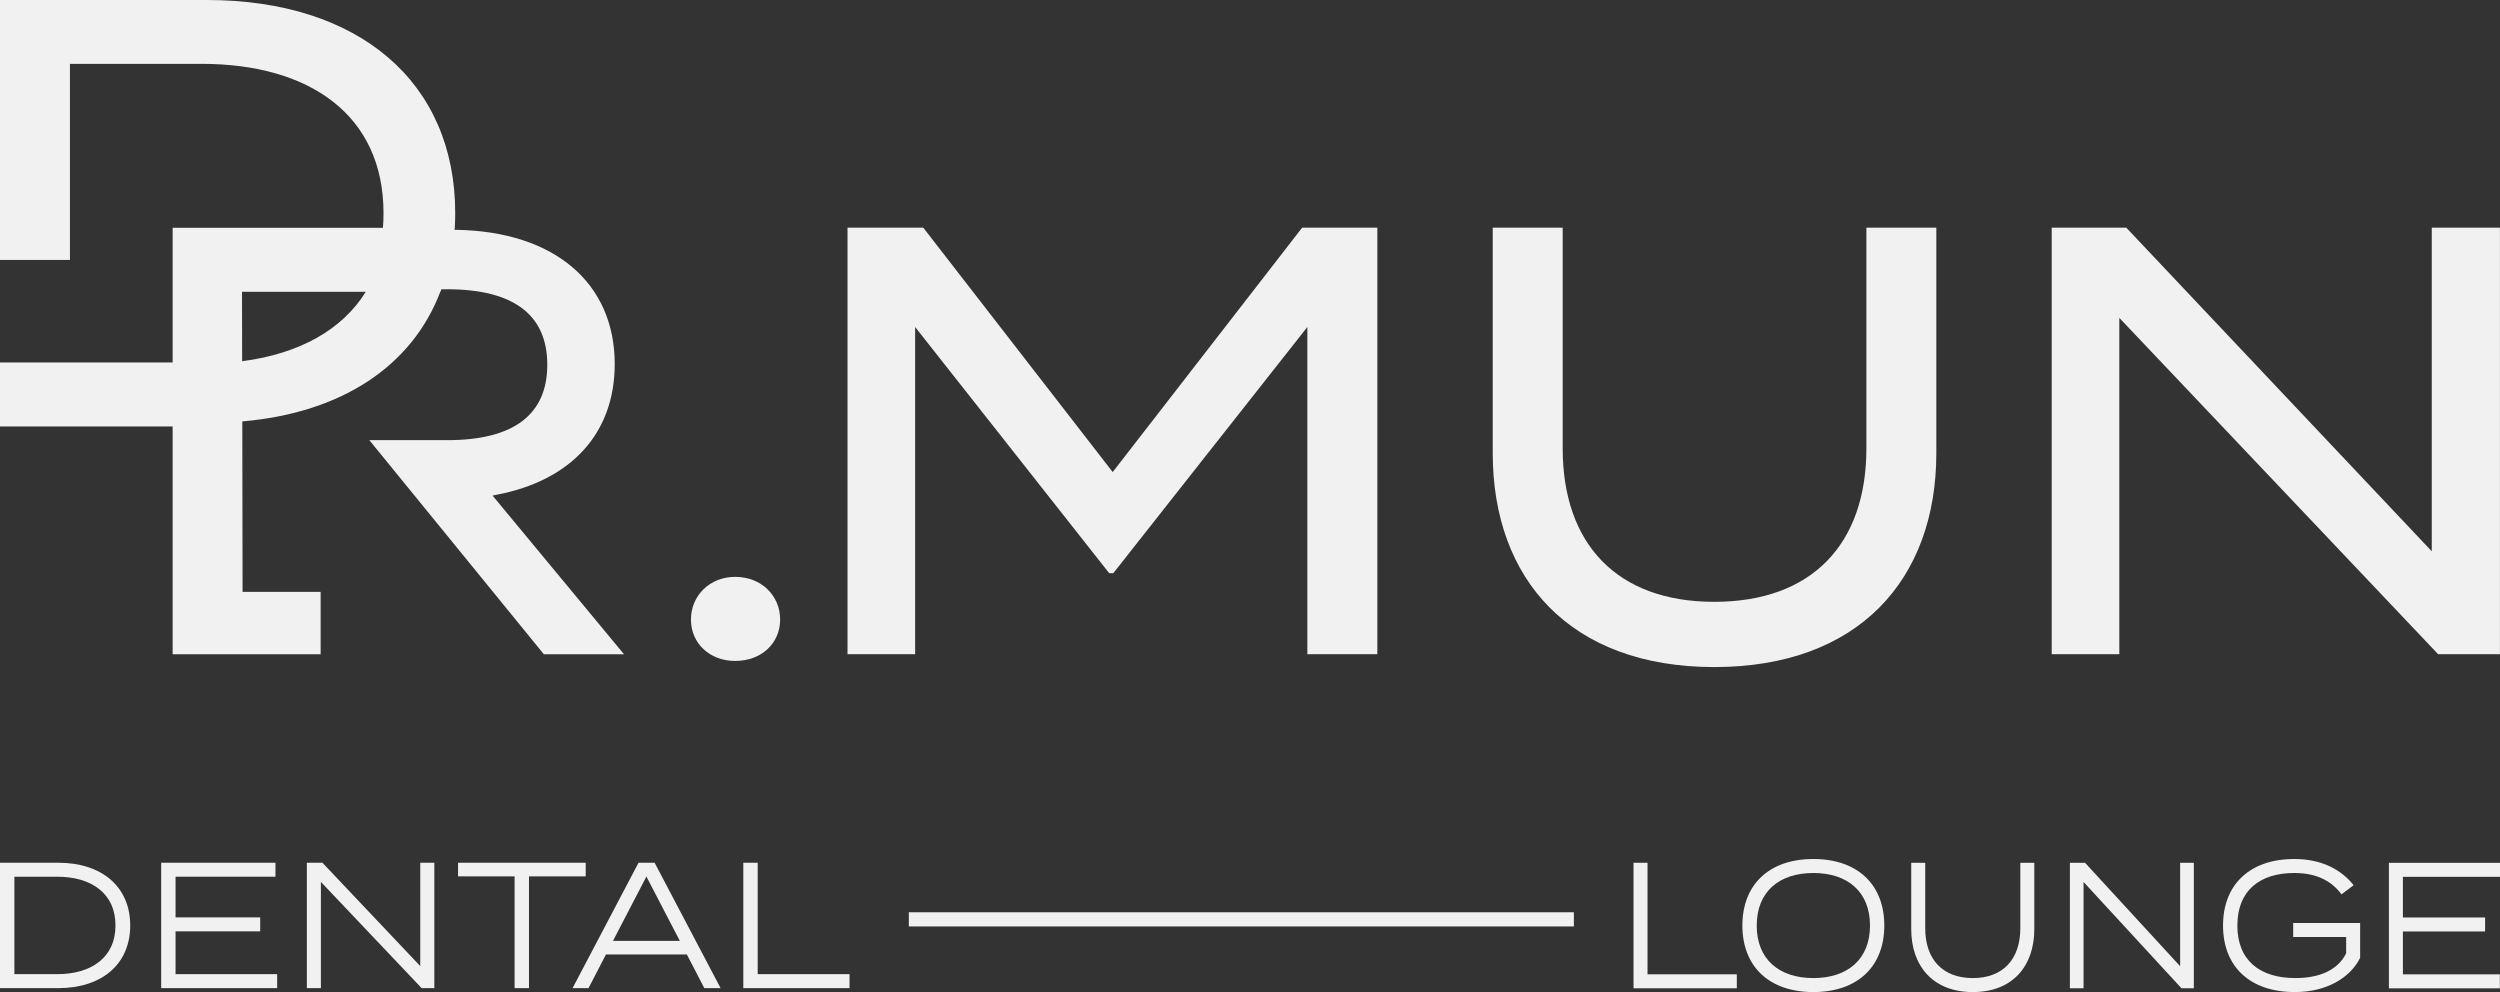 <?xml version="1.0" encoding="UTF-8"?> <svg xmlns="http://www.w3.org/2000/svg" width="126" height="50" viewBox="0 0 126 50" fill="none"><rect x="0" y="0" width="126" height="50" fill="#333333" stroke="none"/><path d="M45.805 46.693H79.323V45.978H45.805V46.693Z" fill="#F1F1F1"></path><path d="M83.035 43.484H82.33V49.81H87.535V49.105H83.035V43.484Z" fill="#F1F1F1"></path><path d="M91.393 49.295C89.663 49.295 88.539 48.346 88.539 46.647C88.539 44.948 89.663 43.999 91.393 43.999C93.122 43.999 94.248 44.948 94.248 46.647C94.248 48.346 93.122 49.295 91.393 49.295ZM91.393 43.294C89.16 43.294 87.816 44.586 87.816 46.647C87.816 48.708 89.16 50 91.393 50C93.626 50 94.969 48.708 94.969 46.647C94.969 44.586 93.626 43.294 91.393 43.294Z" fill="#F1F1F1"></path><path d="M101.824 46.783C101.824 48.337 100.96 49.295 99.431 49.295C97.895 49.295 97.031 48.337 97.031 46.783V43.484H96.326V46.828C96.326 48.671 97.409 50 99.431 50C101.455 50 102.529 48.671 102.529 46.828V43.484H101.824V46.783Z" fill="#F1F1F1"></path><path d="M109.879 48.698L105.086 43.484H104.322V49.81H105.011V44.451L109.947 49.81H110.569V43.484H109.879V48.698Z" fill="#F1F1F1"></path><path d="M115.576 47.225H118.246V48.048C117.809 48.925 116.852 49.295 115.685 49.295C113.889 49.295 112.763 48.4 112.763 46.647C112.763 44.894 113.881 43.999 115.634 43.999C116.701 43.999 117.481 44.361 118.011 45.075L118.623 44.614C118.036 43.873 117.071 43.294 115.634 43.294C113.385 43.294 112.041 44.586 112.041 46.647C112.041 48.708 113.385 50 115.66 50C117.289 50 118.464 49.259 118.951 48.273V46.52H115.576V47.225Z" fill="#F1F1F1"></path><path d="M125.992 43.487H120.4V49.812H125.992V49.107H121.106V46.946H125.249V46.241H121.106V44.192H125.992H126V43.487H125.992Z" fill="#F1F1F1"></path><path d="M2.884 49.097H0.725V44.186H2.884C4.603 44.186 5.82 45.026 5.82 46.642C5.82 48.258 4.603 49.097 2.884 49.097ZM2.936 43.482H0V49.802H2.936C5.146 49.802 6.563 48.583 6.563 46.642C6.563 44.701 5.146 43.482 2.936 43.482Z" fill="#F1F1F1"></path><path d="M8.848 46.94H13.114V46.236H8.848V44.186H13.883V43.482H8.123V49.802H13.969V49.097H8.848V46.94Z" fill="#F1F1F1"></path><path d="M21.181 48.691L16.25 43.482H15.465V49.802H16.173V44.448L21.25 49.802H21.89V43.482H21.181V48.691Z" fill="#F1F1F1"></path><path d="M29.52 43.482H23.086V44.169H25.936V49.802H26.661V44.169H29.52V43.482Z" fill="#F1F1F1"></path><path d="M30.895 47.419L32.579 44.178L34.263 47.419H30.895ZM32.182 43.482L28.857 49.802H29.661L30.541 48.104H34.617L35.498 49.802H36.318L32.993 43.482H32.182Z" fill="#F1F1F1"></path><path d="M38.188 43.482H37.463V49.802H42.816V49.097H38.188V43.482Z" fill="#F1F1F1"></path><path d="M39.319 31.224C39.319 30.026 38.378 29.074 37.056 29.074C35.763 29.074 34.824 30.026 34.824 31.224C34.824 32.421 35.763 33.311 37.056 33.311C38.378 33.311 39.319 32.421 39.319 31.224Z" fill="#F1F1F1"></path><path d="M46.123 16.481L55.904 28.889H56.11L65.891 16.481V32.973H69.418V11.476H65.627L56.08 23.792L46.534 11.476H42.715V32.973H46.123V16.481Z" fill="#F1F1F1"></path><path d="M86.398 33.62C93.682 33.62 97.591 29.196 97.591 22.84V11.476H94.066V22.594C94.066 27.415 91.332 30.332 86.398 30.332C81.492 30.332 78.759 27.415 78.759 22.594V11.476H75.234V22.84C75.234 29.196 79.142 33.62 86.398 33.62Z" fill="#F1F1F1"></path><path d="M106.814 16.021L122.883 32.973H125.997V11.476H122.561V27.785L107.166 11.476H103.406V32.973H106.814V16.021Z" fill="#F1F1F1"></path><path d="M18.436 14.706C17.254 16.612 15.104 17.829 12.204 18.205V18.133L12.197 14.706H18.436ZM8.701 32.976H16.16V29.829H12.226L12.212 21.415V21.239C17.224 20.807 20.764 18.453 22.192 14.706H22.199C22.216 14.666 22.23 14.62 22.245 14.579H22.541C25.888 14.579 27.583 15.867 27.583 18.381C27.583 20.903 25.888 22.184 22.541 22.184H18.615L27.412 32.976H31.451L24.825 24.978L25.018 24.938C28.811 24.217 30.982 21.816 30.982 18.349C30.982 14.25 27.925 11.665 23.01 11.584H22.95C22.936 11.582 22.924 11.583 22.911 11.582C22.913 11.55 22.919 11.521 22.921 11.488C22.935 11.24 22.943 10.992 22.943 10.744C22.943 4.115 18.064 0 10.427 0H0V13.099H3.525V3.218H10.166C15.573 3.218 19.329 5.772 19.329 10.744C19.329 11 19.321 11.24 19.299 11.48H8.701V18.269H0V21.495H8.701V32.976Z" fill="#F1F1F1"></path></svg> 